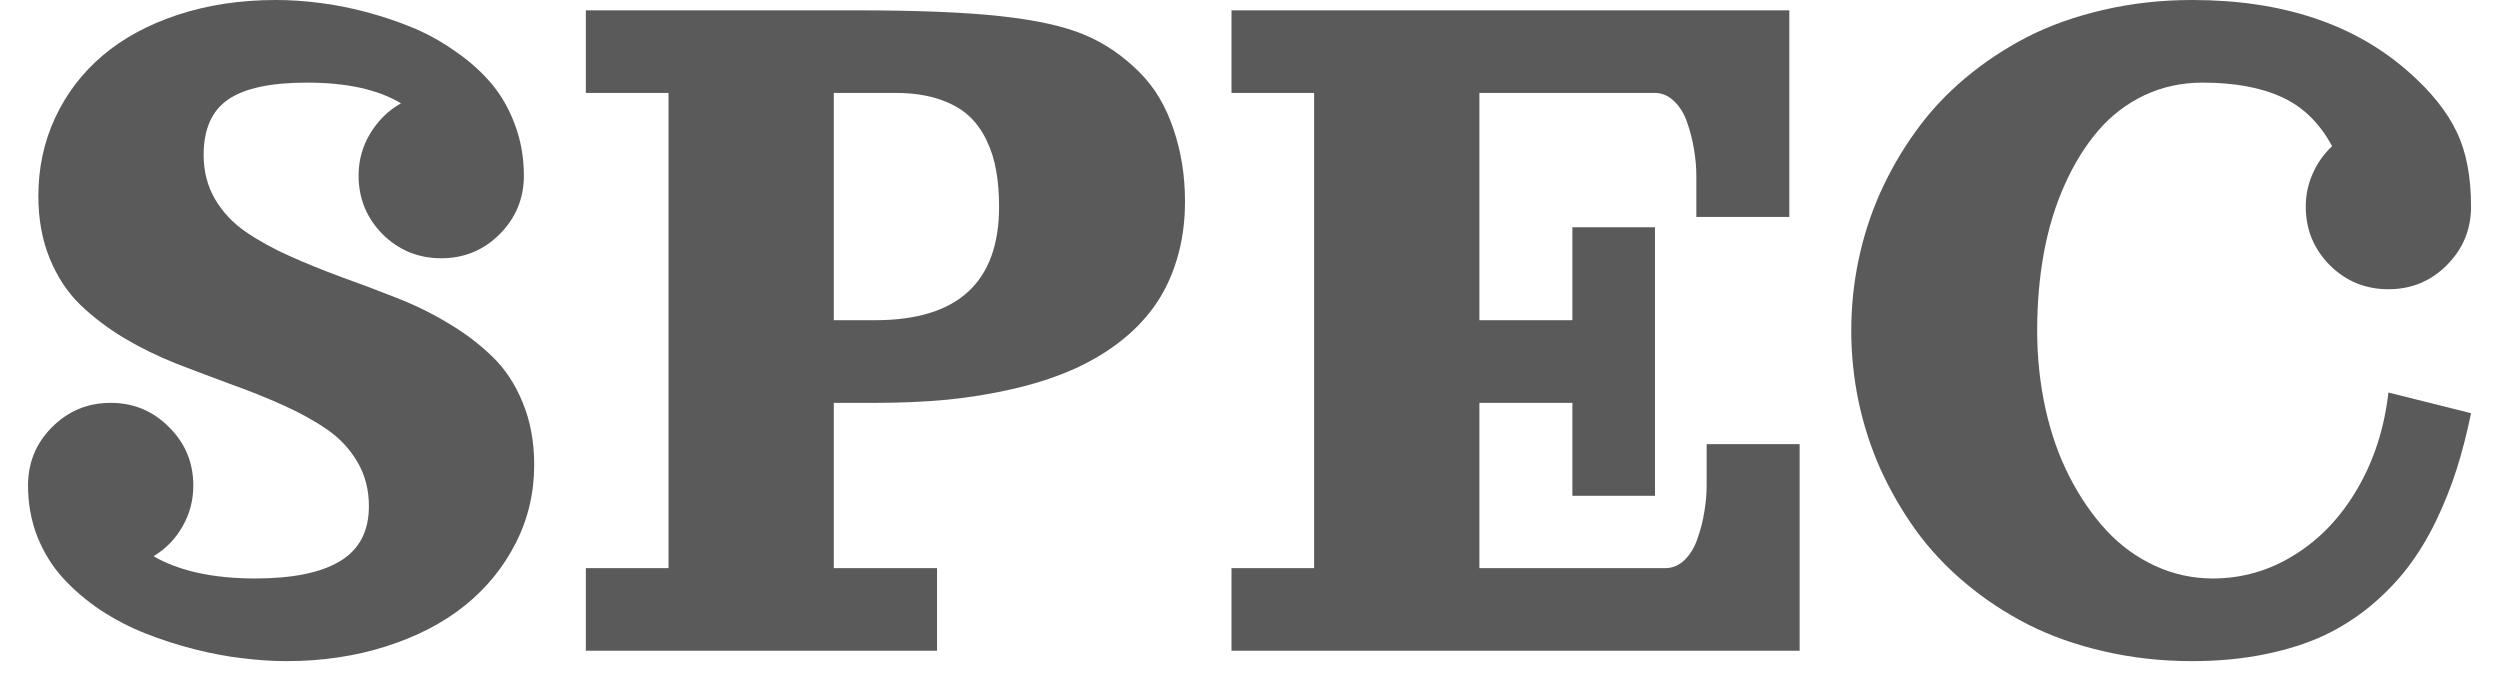 <svg width="62" height="17" viewBox="0 0 62 17" fill="none" xmlns="http://www.w3.org/2000/svg">
<path d="M54.365 0C56.607 0 58.4 0.598 59.745 1.793C60.296 2.28 60.689 2.771 60.923 3.266C61.163 3.757 61.282 4.376 61.282 5.124C61.282 5.692 61.081 6.176 60.68 6.577C60.283 6.975 59.8 7.173 59.233 7.173C58.665 7.173 58.18 6.975 57.779 6.577C57.382 6.176 57.183 5.692 57.183 5.124C57.183 4.833 57.241 4.56 57.356 4.304C57.471 4.043 57.632 3.817 57.836 3.625C57.529 3.053 57.113 2.647 56.587 2.408C56.067 2.169 55.411 2.049 54.621 2.049C54.105 2.049 53.624 2.154 53.18 2.363C52.74 2.572 52.358 2.865 52.034 3.241C51.714 3.616 51.438 4.06 51.208 4.573C50.977 5.085 50.804 5.649 50.689 6.264C50.578 6.874 50.522 7.519 50.522 8.198C50.522 8.868 50.591 9.513 50.727 10.132C50.864 10.751 51.062 11.315 51.323 11.823C51.583 12.331 51.889 12.775 52.239 13.155C52.589 13.531 52.99 13.823 53.443 14.032C53.9 14.242 54.378 14.346 54.877 14.346C55.603 14.346 56.278 14.152 56.901 13.763C57.529 13.375 58.048 12.831 58.458 12.13C58.872 11.426 59.13 10.627 59.233 9.735L61.282 10.247C61.18 10.747 61.06 11.212 60.923 11.643C60.787 12.07 60.616 12.497 60.411 12.924C60.206 13.347 59.973 13.729 59.713 14.071C59.453 14.412 59.145 14.73 58.791 15.025C58.436 15.32 58.046 15.567 57.619 15.768C57.192 15.964 56.703 16.118 56.152 16.229C55.601 16.34 55.006 16.396 54.365 16.396C53.601 16.396 52.871 16.315 52.175 16.152C51.483 15.994 50.855 15.772 50.292 15.486C49.733 15.2 49.216 14.859 48.742 14.461C48.268 14.064 47.858 13.627 47.512 13.149C47.166 12.666 46.872 12.156 46.628 11.618C46.389 11.076 46.21 10.518 46.09 9.946C45.971 9.37 45.911 8.787 45.911 8.198C45.911 7.609 45.971 7.028 46.09 6.456C46.21 5.879 46.389 5.322 46.628 4.784C46.872 4.242 47.166 3.732 47.512 3.254C47.858 2.771 48.268 2.331 48.742 1.934C49.216 1.537 49.733 1.196 50.292 0.909C50.855 0.623 51.483 0.401 52.175 0.243C52.871 0.081 53.601 0 54.365 0Z" fill="#5A5A5A"/>
<path d="M30.541 0.256H44.375V5.38H42.069V4.355C42.069 4.146 42.05 3.93 42.012 3.708C41.977 3.486 41.922 3.266 41.845 3.048C41.773 2.83 41.666 2.653 41.525 2.517C41.384 2.376 41.224 2.305 41.044 2.305H36.689V7.941H38.995V5.636H41.044V12.296H38.995V9.991H36.689V14.09H41.301C41.48 14.09 41.64 14.021 41.781 13.885C41.922 13.744 42.029 13.565 42.101 13.347C42.178 13.129 42.234 12.909 42.268 12.687C42.306 12.465 42.325 12.249 42.325 12.04V11.015H44.631V16.139H30.541V14.09H32.59V2.305H30.541V0.256Z" fill="#5A5A5A"/>
<path d="M14.529 16.139V14.09H16.579V2.305H14.529V0.256H21.19C22.74 0.256 23.955 0.305 24.834 0.403C25.718 0.501 26.405 0.655 26.896 0.864C27.392 1.069 27.846 1.379 28.261 1.793C28.632 2.164 28.912 2.632 29.1 3.196C29.292 3.755 29.388 4.355 29.388 4.995C29.388 5.516 29.32 5.999 29.183 6.443C29.051 6.882 28.861 7.273 28.613 7.615C28.37 7.952 28.069 8.255 27.71 8.524C27.355 8.789 26.963 9.013 26.531 9.197C26.1 9.38 25.622 9.532 25.097 9.651C24.576 9.771 24.036 9.858 23.477 9.914C22.921 9.965 22.33 9.991 21.702 9.991H20.678V14.09H23.239V16.139H14.529ZM20.678 7.941H21.702C23.752 7.941 24.777 7.002 24.777 5.123C24.777 4.799 24.753 4.504 24.706 4.239C24.663 3.975 24.582 3.719 24.463 3.471C24.343 3.223 24.189 3.016 24.002 2.85C23.814 2.683 23.568 2.551 23.265 2.453C22.962 2.354 22.612 2.305 22.215 2.305H20.678V7.941Z" fill="#5A5A5A"/>
<path d="M5.05 3.843C5.05 4.248 5.144 4.613 5.332 4.938C5.52 5.258 5.772 5.527 6.088 5.745C6.404 5.963 6.767 6.163 7.177 6.347C7.587 6.531 8.018 6.706 8.47 6.872C8.923 7.034 9.376 7.205 9.828 7.384C10.281 7.56 10.712 7.771 11.122 8.019C11.532 8.262 11.895 8.537 12.211 8.845C12.527 9.148 12.779 9.53 12.966 9.991C13.154 10.448 13.248 10.96 13.248 11.528C13.248 12.224 13.095 12.873 12.787 13.475C12.48 14.077 12.057 14.594 11.519 15.025C10.985 15.452 10.336 15.787 9.572 16.031C8.808 16.274 7.984 16.396 7.1 16.396C6.758 16.396 6.398 16.372 6.018 16.325C5.642 16.282 5.243 16.208 4.82 16.101C4.401 15.994 3.998 15.864 3.609 15.71C3.221 15.557 2.847 15.362 2.489 15.128C2.134 14.889 1.825 14.624 1.56 14.333C1.295 14.043 1.084 13.701 0.926 13.309C0.772 12.912 0.695 12.489 0.695 12.041C0.695 11.473 0.894 10.99 1.291 10.593C1.692 10.192 2.177 9.991 2.745 9.991C3.313 9.991 3.795 10.192 4.192 10.593C4.594 10.99 4.794 11.473 4.794 12.041C4.794 12.408 4.705 12.747 4.525 13.059C4.35 13.366 4.111 13.612 3.808 13.795C4.448 14.163 5.29 14.346 6.331 14.346C7.258 14.346 7.958 14.203 8.432 13.917C8.91 13.631 9.149 13.176 9.149 12.553C9.149 12.147 9.055 11.784 8.868 11.464C8.68 11.14 8.428 10.868 8.112 10.651C7.796 10.433 7.433 10.232 7.023 10.049C6.613 9.865 6.182 9.692 5.729 9.53C5.277 9.363 4.824 9.193 4.372 9.018C3.919 8.838 3.488 8.627 3.078 8.384C2.668 8.136 2.305 7.861 1.989 7.557C1.673 7.25 1.421 6.868 1.233 6.411C1.045 5.95 0.951 5.435 0.951 4.867C0.951 4.167 1.09 3.518 1.368 2.92C1.65 2.318 2.042 1.804 2.546 1.377C3.054 0.946 3.678 0.608 4.416 0.365C5.155 0.122 5.964 0 6.844 0C7.185 0 7.54 0.023 7.907 0.07C8.278 0.113 8.665 0.188 9.066 0.295C9.472 0.401 9.86 0.532 10.232 0.685C10.603 0.839 10.958 1.035 11.295 1.275C11.636 1.509 11.931 1.772 12.179 2.062C12.426 2.353 12.623 2.694 12.768 3.087C12.917 3.48 12.992 3.903 12.992 4.355C12.992 4.923 12.791 5.408 12.39 5.809C11.993 6.206 11.511 6.405 10.943 6.405C10.375 6.405 9.89 6.206 9.489 5.809C9.092 5.408 8.893 4.923 8.893 4.355C8.893 3.975 8.989 3.627 9.181 3.311C9.373 2.991 9.628 2.741 9.944 2.562C9.376 2.22 8.599 2.049 7.612 2.049C6.711 2.049 6.058 2.19 5.652 2.472C5.251 2.75 5.05 3.207 5.05 3.843Z" fill="#5A5A5A"/>
</svg>
